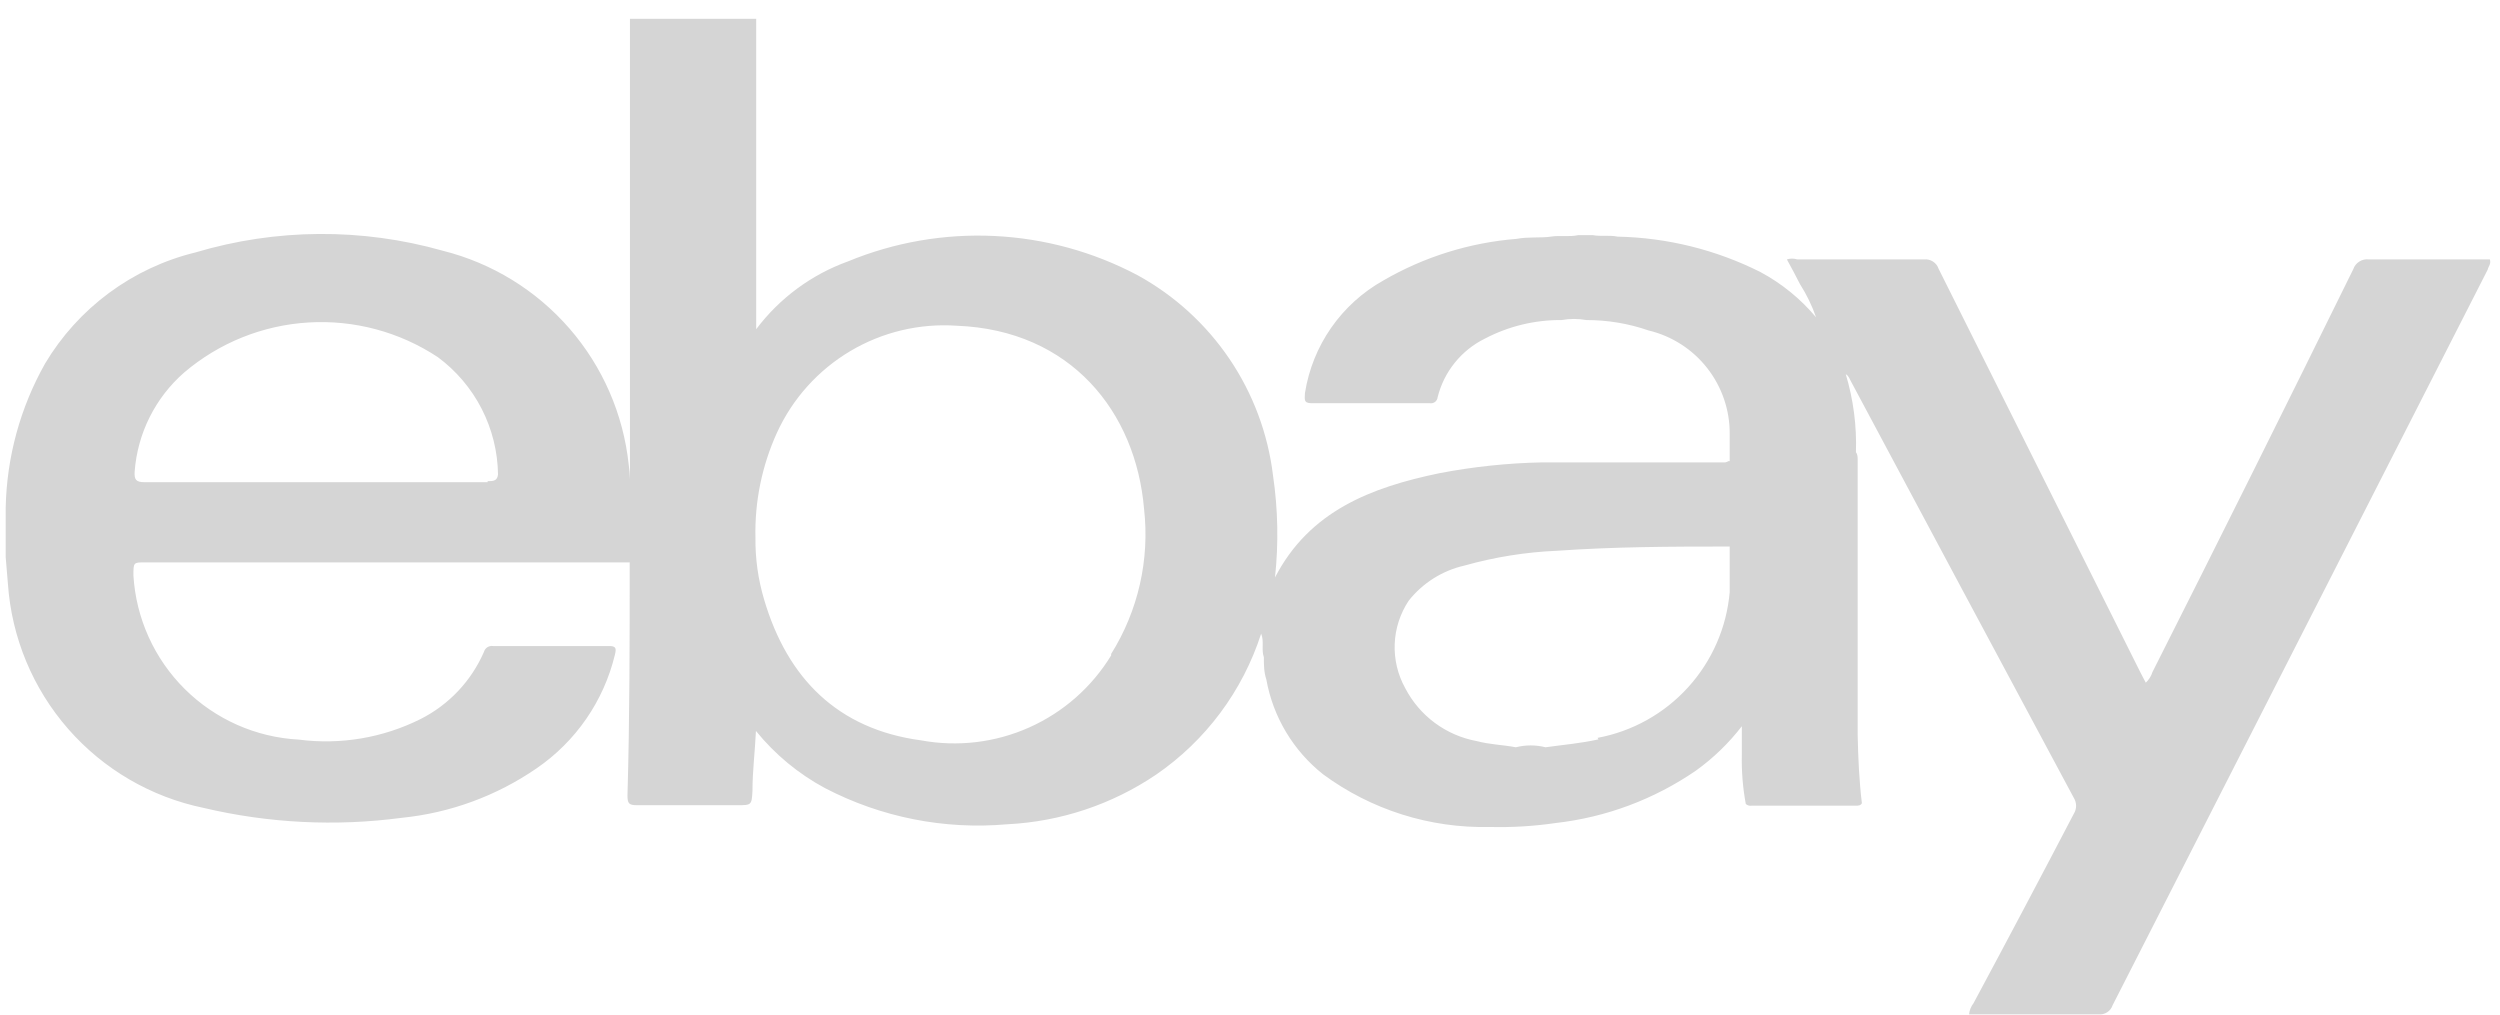 <svg width="101" height="41" viewBox="0 0 101 41" fill="none" xmlns="http://www.w3.org/2000/svg">
<g id="Group 156">
<path id="Vector" d="M100.59 10.48C98.96 10.48 97.33 10.48 95.7 10.48C95.565 10.464 95.428 10.495 95.314 10.568C95.199 10.64 95.113 10.751 95.07 10.88C92.403 16.3 89.7 21.724 86.96 27.15C86.909 27.314 86.815 27.463 86.69 27.58C86.61 27.42 86.53 27.29 86.47 27.16L78.32 10.86C78.28 10.739 78.199 10.635 78.092 10.566C77.985 10.497 77.857 10.467 77.73 10.48C76.02 10.48 74.32 10.48 72.61 10.48C72.473 10.437 72.327 10.437 72.19 10.48C72.38 10.83 72.56 11.16 72.72 11.48C72.988 11.9 73.206 12.35 73.37 12.82C72.743 12.072 71.98 11.451 71.12 10.99C69.327 10.09 67.356 9.601 65.35 9.56C65.01 9.49 64.66 9.56 64.35 9.5H63.76C63.4 9.58 63.02 9.5 62.65 9.56C62.28 9.62 61.73 9.56 61.27 9.65C59.374 9.802 57.535 10.376 55.89 11.33C55.051 11.799 54.33 12.452 53.781 13.24C53.232 14.028 52.869 14.931 52.72 15.88C52.72 16.11 52.64 16.29 52.99 16.29C54.58 16.29 56.18 16.29 57.77 16.29C57.806 16.296 57.843 16.294 57.879 16.285C57.914 16.276 57.948 16.259 57.977 16.237C58.006 16.214 58.03 16.186 58.047 16.154C58.065 16.122 58.076 16.087 58.08 16.05C58.206 15.54 58.443 15.063 58.773 14.654C59.103 14.245 59.518 13.912 59.99 13.68C60.946 13.179 62.011 12.921 63.09 12.93C63.421 12.871 63.759 12.871 64.09 12.93C64.944 12.929 65.793 13.07 66.6 13.35C67.54 13.574 68.377 14.111 68.972 14.872C69.568 15.633 69.888 16.574 69.88 17.54V18.63H69.83C69.79 18.655 69.746 18.672 69.7 18.68H62.32C60.917 18.707 59.518 18.854 58.14 19.12C55.4 19.69 52.9 20.64 51.51 23.33C51.658 21.959 51.631 20.575 51.43 19.21C51.226 17.524 50.624 15.911 49.673 14.504C48.721 13.097 47.449 11.937 45.96 11.12C44.171 10.172 42.195 9.631 40.172 9.534C38.15 9.437 36.131 9.788 34.26 10.56C32.783 11.093 31.494 12.045 30.55 13.3V12.76C30.55 8.76 30.55 4.76 30.55 0.76H25.45C25.45 0.93 25.45 1.1 25.45 1.26C25.45 7.02 25.45 12.774 25.45 18.52C25.45 18.8 25.45 19.08 25.45 19.36C25.443 19.163 25.427 18.966 25.4 18.77C25.183 16.735 24.347 14.814 23.004 13.269C21.661 11.724 19.876 10.628 17.89 10.13C14.618 9.203 11.149 9.227 7.89 10.2C6.631 10.508 5.446 11.064 4.404 11.835C3.362 12.606 2.483 13.576 1.82 14.69C0.817 16.469 0.271 18.468 0.23 20.51V22.51L0.32 23.59C0.47 25.755 1.324 27.812 2.752 29.446C4.18 31.08 6.104 32.202 8.23 32.64C10.85 33.259 13.561 33.395 16.23 33.04C18.186 32.843 20.061 32.155 21.68 31.04C23.262 29.956 24.388 28.325 24.84 26.46C24.9 26.21 24.91 26.09 24.58 26.1C23.02 26.1 21.47 26.1 19.92 26.1C19.84 26.087 19.757 26.105 19.689 26.149C19.621 26.194 19.571 26.262 19.55 26.34C19.039 27.514 18.133 28.473 16.99 29.05C15.469 29.81 13.756 30.099 12.07 29.88C10.337 29.788 8.698 29.061 7.466 27.838C6.235 26.616 5.495 24.983 5.39 23.25C5.39 22.72 5.39 22.72 5.86 22.72H24.94H25.44C25.44 25.86 25.44 29 25.35 32.14C25.35 32.46 25.41 32.53 25.73 32.53C27.08 32.53 28.44 32.53 29.79 32.53C30.36 32.53 30.37 32.53 30.4 31.94C30.4 31.16 30.5 30.37 30.54 29.53C31.307 30.478 32.256 31.263 33.33 31.84C35.597 33.021 38.154 33.527 40.7 33.3C42.845 33.194 44.92 32.502 46.7 31.3C48.709 29.923 50.203 27.918 50.95 25.6C51.08 25.9 50.95 26.25 51.06 26.55C51.06 26.85 51.06 27.15 51.16 27.45C51.431 28.963 52.246 30.325 53.45 31.28C55.399 32.717 57.769 33.466 60.19 33.41C61.08 33.432 61.969 33.379 62.85 33.25C64.885 33.02 66.833 32.291 68.52 31.13C69.22 30.626 69.843 30.023 70.37 29.34C70.37 29.8 70.37 30.14 70.37 30.48C70.355 31.151 70.408 31.821 70.53 32.48C70.561 32.508 70.597 32.529 70.637 32.541C70.677 32.553 70.719 32.556 70.76 32.55H74.97C75.06 32.55 75.17 32.55 75.22 32.45C75.11 31.54 75.07 30.62 75.05 29.7C75.05 29.7 75.05 29.62 75.05 29.58V18.59C75.05 18.48 75.05 18.36 74.98 18.27C75.015 17.205 74.876 16.141 74.57 15.12C74.69 15.18 74.72 15.31 74.78 15.41C77.773 21.017 80.773 26.624 83.78 32.23C83.841 32.328 83.874 32.44 83.874 32.555C83.874 32.67 83.841 32.783 83.78 32.88C82.447 35.434 81.097 37.983 79.73 40.53C79.629 40.66 79.566 40.816 79.55 40.98H79.88C81.52 40.98 83.15 40.98 84.79 40.98C84.911 40.991 85.033 40.96 85.134 40.893C85.236 40.826 85.312 40.726 85.35 40.61L100.5 10.9C100.53 10.76 100.65 10.66 100.59 10.48ZM19.7 19.48H12.75C10.44 19.48 8.14 19.48 5.83 19.48C5.49 19.48 5.42 19.37 5.44 19.05C5.556 17.506 6.274 16.069 7.44 15.05C8.85 13.849 10.613 13.139 12.461 13.028C14.31 12.916 16.145 13.408 17.69 14.43C18.433 14.98 19.038 15.694 19.46 16.516C19.881 17.338 20.107 18.246 20.12 19.17C20.09 19.42 19.95 19.44 19.7 19.44V19.48ZM44.89 26.48C44.107 27.762 42.954 28.776 41.583 29.388C40.212 30.001 38.687 30.183 37.21 29.91C33.85 29.46 31.81 27.41 30.87 24.22C30.629 23.412 30.511 22.573 30.52 21.73C30.486 20.266 30.783 18.813 31.39 17.48C32.019 16.106 33.051 14.957 34.35 14.185C35.649 13.413 37.153 13.055 38.66 13.16C43.27 13.34 45.89 16.65 46.22 20.56C46.452 22.608 45.983 24.674 44.89 26.42V26.48ZM64.58 29.87C63.87 30.03 63.15 30.09 62.44 30.19C62.046 30.09 61.634 30.09 61.24 30.19C60.72 30.09 60.18 30.08 59.66 29.94C59.047 29.827 58.468 29.576 57.967 29.205C57.466 28.834 57.057 28.353 56.77 27.8C56.468 27.255 56.321 26.638 56.346 26.015C56.37 25.393 56.566 24.789 56.91 24.27C57.476 23.554 58.27 23.053 59.16 22.85C60.386 22.505 61.648 22.303 62.92 22.25C65.2 22.09 67.48 22.08 69.76 22.08H69.88V23.92C69.756 25.351 69.166 26.701 68.202 27.764C67.238 28.828 65.951 29.547 64.54 29.81L64.58 29.87Z" fill="#D5D5D5"/>
</g>
</svg>

